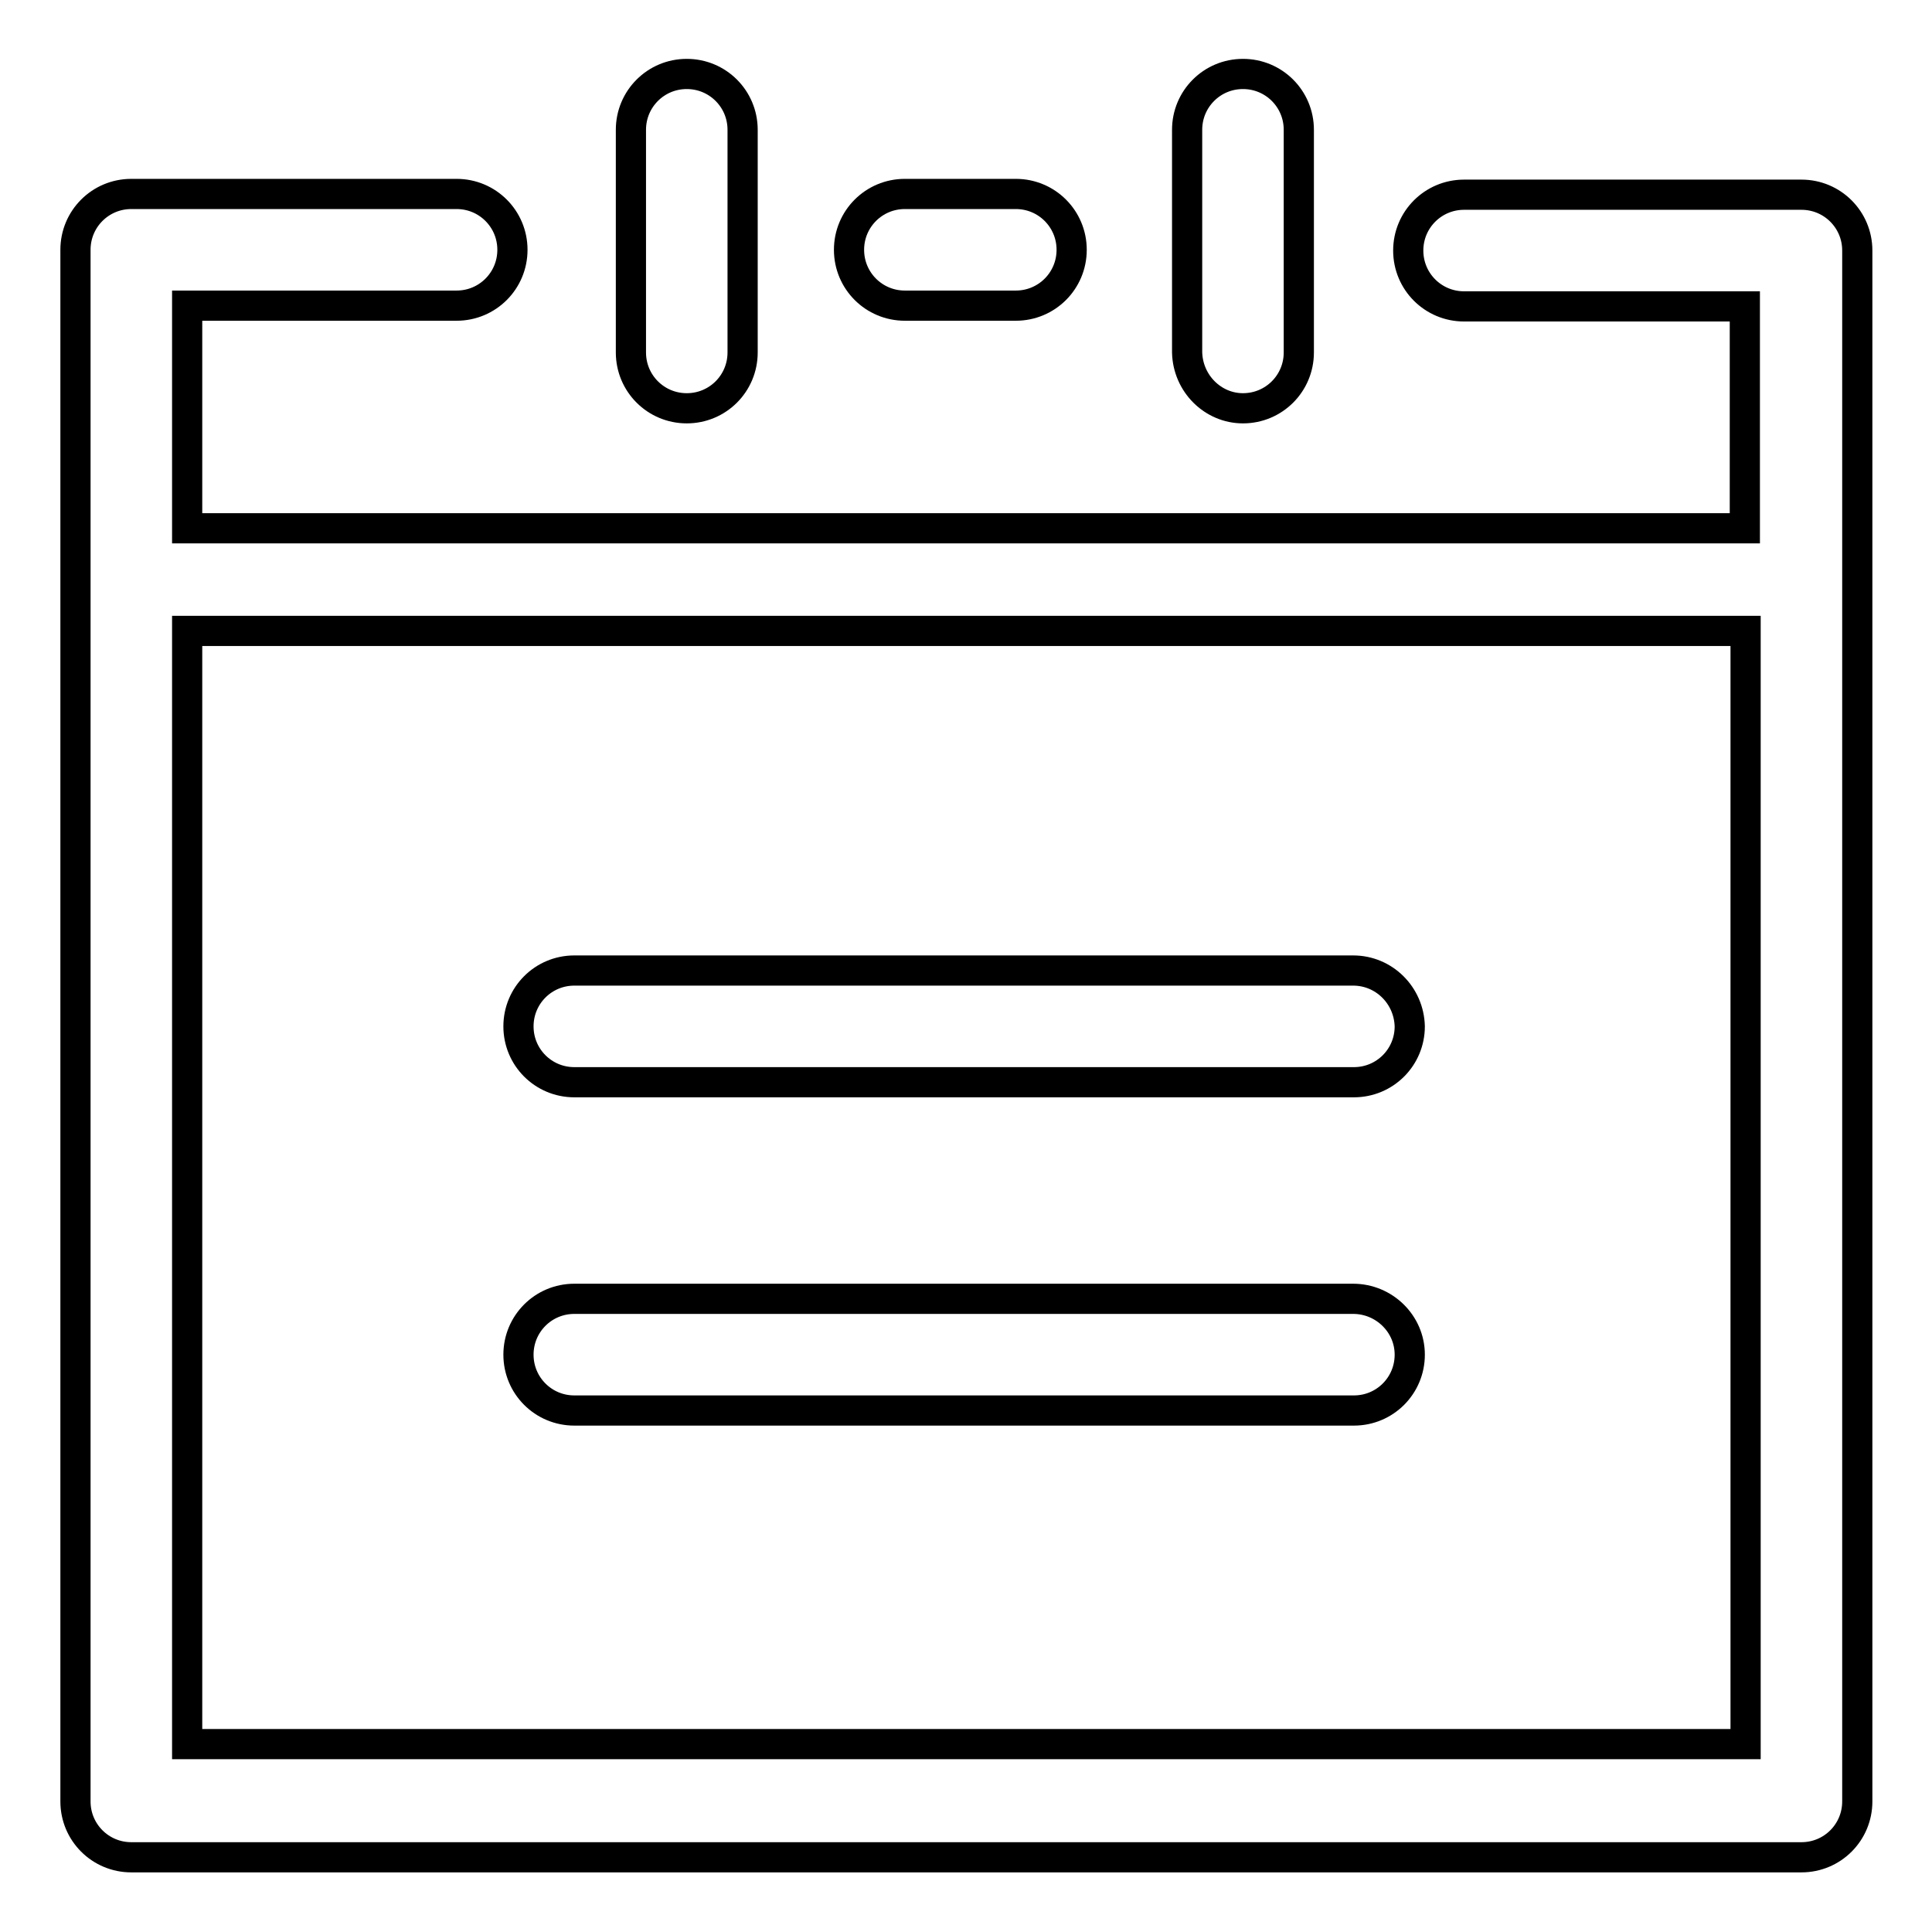 <?xml version="1.0" encoding="utf-8"?>
<!-- Svg Vector Icons : http://www.onlinewebfonts.com/icon -->
<!DOCTYPE svg PUBLIC "-//W3C//DTD SVG 1.1//EN" "http://www.w3.org/Graphics/SVG/1.1/DTD/svg11.dtd">
<svg version="1.1" xmlns="http://www.w3.org/2000/svg" xmlns:xlink="http://www.w3.org/1999/xlink" x="0px" y="0px" viewBox="0 0 256 256" enable-background="new 0 0 256 256" xml:space="preserve">
<g> <path stroke-width="4" fill-opacity="0" stroke="#000000"  d="M238.3,25.8h-44.3c-4.1,0-7.4,3.3-7.4,7.4s3.3,7.4,7.4,7.4h37.2V70H24.8V40.5h35.7c4.1,0,7.4-3.3,7.4-7.4 s-3.3-7.4-7.4-7.4H17.4c-4.1,0-7.4,3.3-7.4,7.4l0,0v205.6c0,4.1,3.3,7.4,7.4,7.4h221.3c4.1,0,7.4-3.3,7.4-7.4V33.2 c0-4.1-3.3-7.4-7.4-7.4C238.5,25.8,238.4,25.8,238.3,25.8L238.3,25.8z M24.8,231.1V83.6h206.5v147.5H24.8z"/> <path stroke-width="4" fill-opacity="0" stroke="#000000"  d="M119.9,40.5h14.7c4.1,0,7.4-3.3,7.4-7.4s-3.3-7.4-7.4-7.4h-14.7c-4.1,0-7.4,3.3-7.4,7.4 S115.8,40.5,119.9,40.5z M91,54.1c4.1,0,7.4-3.3,7.4-7.4l0,0V17.2c0-4.1-3.3-7.4-7.4-7.4s-7.4,3.3-7.4,7.4v29.5 C83.6,50.8,86.9,54.1,91,54.1L91,54.1z M164.7,54.1c4.1,0,7.4-3.3,7.4-7.4V17.2c0-4.1-3.3-7.4-7.4-7.4c-4.1,0-7.4,3.3-7.4,7.4v29.5 C157.4,50.8,160.7,54.1,164.7,54.1L164.7,54.1z M179.3,128.6H76.1c-4.1,0-7.4,3.3-7.4,7.4c0,4.1,3.3,7.4,7.4,7.4h103.3 c4.1,0,7.4-3.3,7.4-7.4C186.7,131.9,183.4,128.6,179.3,128.6z M179.3,172.1H76.1c-4.1,0-7.4,3.3-7.4,7.4s3.3,7.4,7.4,7.4h103.3 c4.1,0,7.4-3.3,7.4-7.4S183.4,172.1,179.3,172.1z"/></g>
</svg>